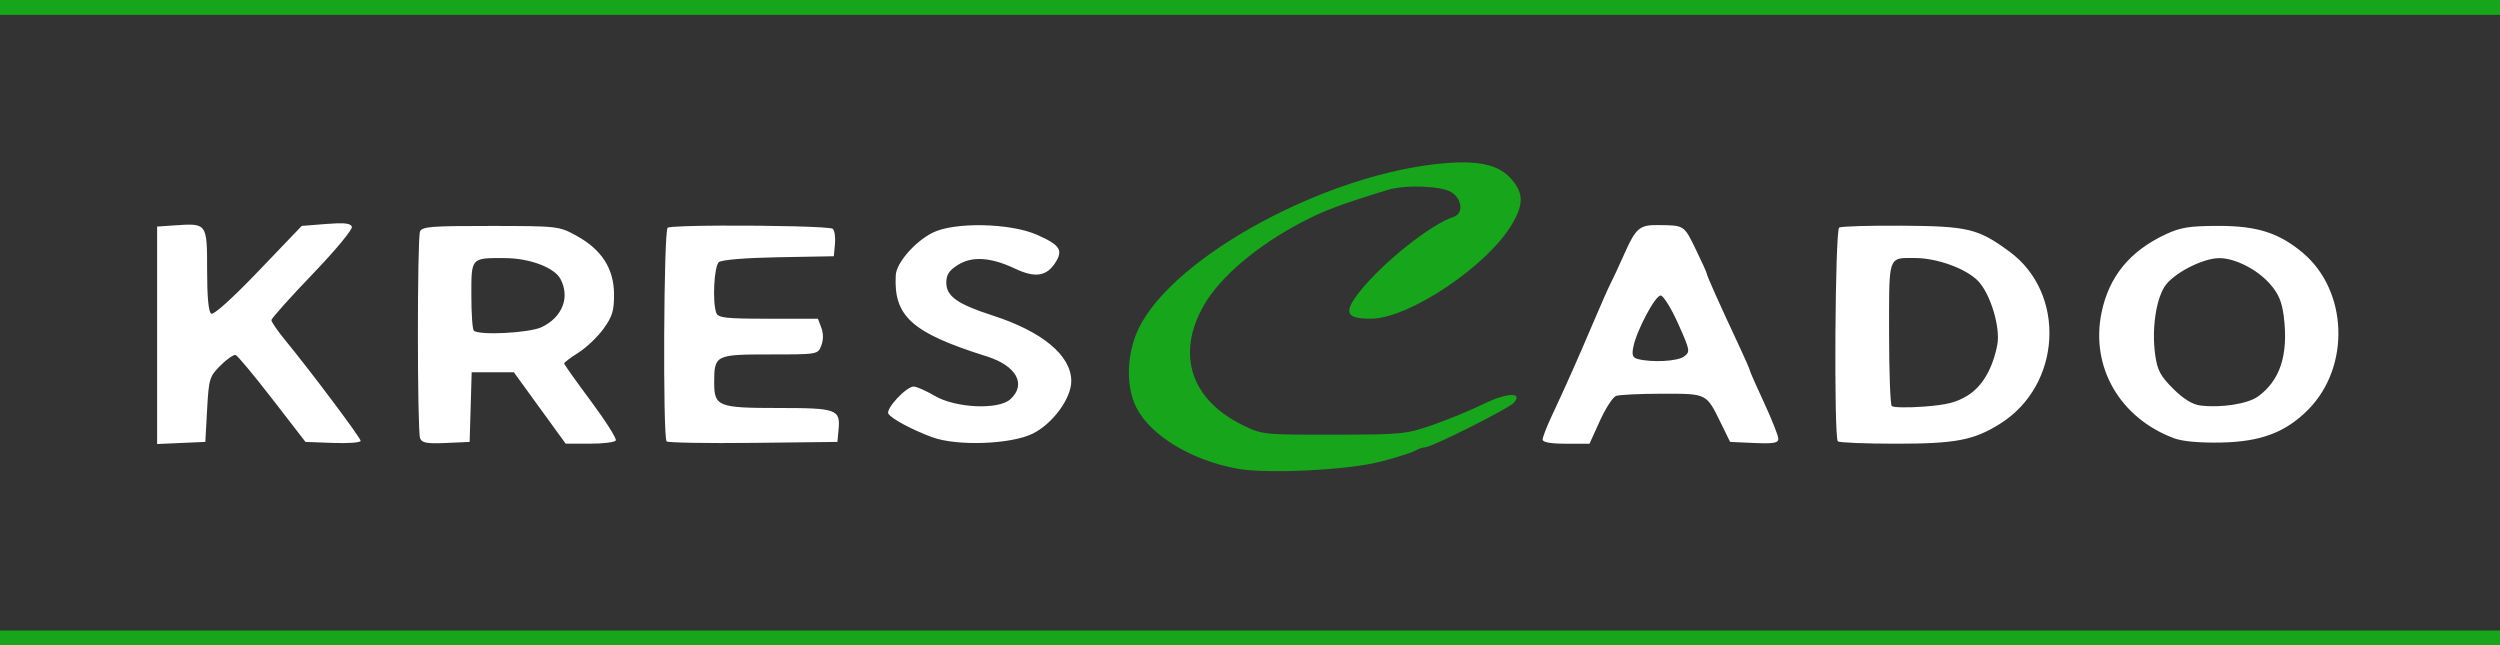 <?xml version="1.0" encoding="UTF-8" standalone="no"?>
<svg id="svg4264" xmlns:rdf="http://www.w3.org/1999/02/22-rdf-syntax-ns#" xmlns="http://www.w3.org/2000/svg" height="112.96" viewBox="0 0 437.569 112.96" width="437.57" version="1.1" xmlns:cc="http://creativecommons.org/ns#" xmlns:dc="http://purl.org/dc/elements/1.1/">
 <rect x="0" y="0" width="437.569" height="112.96" fill="#333333" stroke="none"/>
 <path id="path4274" fill="#ffffff" d="m59.049 39.086c-0.555 0.015-1.218 0.054-2.006 0.117l-4.231 0.338-7.566 7.902c-4.567 4.769-7.85 7.726-8.281 7.459-0.469-0.289-0.715-2.905-0.715-7.611 0-8.216-0.012-8.233-5.586-7.852l-3.164 0.217v19.031 19.029l4.219-0.184 4.219-0.186 0.312-5.676c0.297-5.389 0.416-5.779 2.348-7.707 1.119-1.117 2.312-1.938 2.652-1.824 0.341 0.114 3.229 3.582 6.418 7.707l5.799 7.5 4.828 0.182c2.656 0.1 4.83-0.062 4.83-0.361 0-0.533-8.651-12.074-13.281-17.717-1.289-1.571-2.341-3.11-2.338-3.418 0.003-0.308 3.243-3.93 7.199-8.049 4.045-4.211 7.055-7.844 6.879-8.303-0.175-0.455-0.869-0.639-2.535-0.596zm231.15 0.307c-3.224-0.034-3.873 0.518-5.861 4.973-1.039 2.328-2.135 4.681-2.434 5.231-0.299 0.549-1.727 3.784-3.176 7.188-2.709 6.366-4.637 10.695-7.234 16.25-0.819 1.752-1.49 3.51-1.49 3.906 0 0.471 1.42 0.721 4.102 0.721h4.102l1.807-3.984c0.994-2.191 2.264-4.16 2.824-4.375 0.56-0.215 4.195-0.391 8.078-0.391 7.945 0 7.709-0.119 10.338 5.248l1.562 3.189 4.219 0.186c3.399 0.149 4.219 0.004 4.219-0.744 0-0.511-1.125-3.354-2.5-6.316s-2.5-5.517-2.5-5.676c0-0.159-0.822-2.04-1.826-4.182-3.3-7.034-5.674-12.329-5.674-12.658 0-0.178-0.889-2.146-1.975-4.373-2.05-4.203-1.956-4.143-6.58-4.191zm-118.2 0.029c-3.518-0.067-6.917 0.366-8.799 1.326-3.109 1.586-6.297 5.265-6.416 7.402-0.401 7.229 2.834 10.119 15.922 14.227 5.209 1.635 7.005 4.905 4.125 7.512-2.078 1.881-9.566 1.542-13.217-0.598-1.531-0.897-3.195-1.631-3.699-1.631-1.302 0-4.951 3.931-4.418 4.76 0.574 0.894 4.07 2.769 7.631 4.094 4.328 1.61 13.778 1.28 17.623-0.613 3.488-1.718 6.752-6.161 6.752-9.193 0-4.47-5.035-8.668-13.775-11.49-6.146-1.984-8.1-3.366-8.1-5.732 0-1.399 0.488-2.148 2.031-3.117 2.497-1.567 5.762-1.355 9.998 0.65 3.478 1.646 5.474 1.371 7.004-0.963 1.481-2.261 0.909-3.16-3.154-4.957-2.354-1.041-5.99-1.609-9.508-1.676zm-45.721 0.066c-4.977 0.024-9.047 0.142-9.418 0.371-0.691 0.427-0.865 36.709-0.18 37.395 0.235 0.235 7.056 0.354 15.156 0.262l14.729-0.168 0.199-2.072c0.35-3.642-0.26-3.865-10.543-3.865-10.55 0-11.219-0.266-11.219-4.461 0-4.809 0.208-4.914 9.725-4.914 8.418 0 8.432-0.002 9.025-1.562 0.375-0.987 0.375-2.138 0-3.125l-0.594-1.562h-8.699c-7.355 0-8.757-0.152-9.078-0.988-0.721-1.88-0.405-8.212 0.445-8.918 0.497-0.413 4.656-0.753 10.469-0.857l9.645-0.174 0.201-2.111c0.111-1.161-0.055-2.368-0.369-2.682-0.389-0.389-11.199-0.607-19.494-0.566zm206.61 0.016c-5.681-0.041-10.623 0.107-10.98 0.328-0.725 0.448-0.952 36.695-0.234 37.412 0.229 0.229 4.82 0.416 10.201 0.416 10.431 0 13.59-0.606 18.197-3.49 10.779-6.748 11.641-22.808 1.619-30.15-5.485-4.018-7.203-4.431-18.803-4.516zm55.441 0.037c-5.11 0.005-6.656 0.249-9.26 1.465-6.293 2.939-9.937 7.385-11.242 13.717-1.957 9.495 3.196 18.429 12.676 21.98 1.485 0.556 4.448 0.826 8.254 0.752 6.989-0.136 11.34-1.787 15.285-5.801 7.376-7.505 6.903-20.763-0.979-27.395-4.157-3.498-7.991-4.726-14.734-4.719zm-302.47 0.008c-10.342-0.013-12.016 0.12-12.344 0.975-0.501 1.307-0.49 34.867 0.012 36.176 0.316 0.823 1.173 0.98 4.531 0.832l4.141-0.184 0.18-6.094 0.178-6.094h3.693 3.693l4.535 6.25 4.535 6.25h4.213c2.317 0 4.367-0.252 4.557-0.559 0.19-0.307-1.762-3.395-4.338-6.865-2.59-3.471-4.7-6.452-4.7-6.624 0-0.172 1.127-1.024 2.504-1.893 1.377-0.869 3.345-2.743 4.375-4.164 1.559-2.152 1.867-3.169 1.85-6.084-0.026-4.455-2.171-7.79-6.564-10.205-3.069-1.686-3.227-1.704-15.066-1.719zm247.75 5.609c0.449-0.009 0.964 0.002 1.559 0.002 3.867 0 8.951 1.848 11.049 4.016 2.171 2.243 3.952 8.165 3.363 11.182-0.816 4.178-2.585 7.222-5.133 8.83-1.954 1.233-3.669 1.675-7.691 1.977-2.847 0.214-5.389 0.168-5.646-0.1-0.258-0.268-0.469-6.035-0.469-12.816 0-12.025-0.173-13.027 2.969-13.09zm-245.26 0.016c4.336 0.015 8.668 1.635 9.742 3.643 1.718 3.211 0.348 6.717-3.303 8.449-2.156 1.023-10.986 1.473-11.855 0.604-0.247-0.23-0.434-3.013-0.434-6.184 0-6.643-0.1-6.533 5.832-6.512zm300.11 0.006c2.771 0.011 6.62 1.98 8.863 4.535 1.497 1.705 2.08 3.093 2.408 5.719 0.833 6.665-0.658 11.227-4.578 14.002-1.79 1.268-6.538 1.993-10.035 1.535-1.407-0.184-2.97-1.152-4.773-2.955-2.232-2.232-2.755-3.228-3.129-5.943-0.595-4.329 0.081-9.336 1.6-11.832 1.399-2.3 6.683-5.072 9.645-5.061zm-97.807 6.543c0.476 0 1.852 2.206 3.062 4.912 2.127 4.757 2.16 4.939 1.008 5.781-1.133 0.829-5.572 1.063-8.049 0.426-0.911-0.234-1.083-0.689-0.799-2.109 0.575-2.875 3.828-9.01 4.777-9.01z"/>
 <path id="path4280" fill="#17a51b" d="m255.02 28.439c-0.695 0.022-1.429 0.067-2.209 0.133-20.461 1.723-47.345 16.238-53.496 28.881-2.151 4.422-2.312 10.261-0.383 13.957 2.561 4.907 9.659 9.174 17.68 10.631 5.143 0.934 19.291 0.241 24.949-1.223 2.75-0.711 5.489-1.573 6.086-1.914 0.597-0.341 1.403-0.619 1.791-0.619 1.15 0 14.748-6.833 15.57-7.824 1.561-1.881-1.261-1.748-5.359 0.25-2.213 1.079-6.205 2.724-8.869 3.656-4.636 1.622-5.38 1.696-17.344 1.713-12.34 0.017-12.543-0.004-15.939-1.674-9.155-4.501-11.701-12.527-6.699-21.121 2.818-4.843 9.201-10.26 16.811-14.268 4.075-2.146 6.694-3.137 15.248-5.768 3.119-0.959 9.486-0.721 11.227 0.42 1.864 1.222 2.072 3.738 0.354 4.283-3.928 1.247-12.405 7.986-16.43 13.062-2.916 3.678-2.478 4.769 1.908 4.769 6.654 0 20.442-9.231 24.738-16.562 2.018-3.443 2.015-5.343-0.012-7.752-1.632-1.939-3.962-2.896-7.656-3.031-0.616-0.022-1.27-0.022-1.965 0z"/>
 <path id="path4873" d="m0 1.3h437.57" stroke="#17a51b" stroke-width="2.601" fill="none"/>
 <path id="path4877" d="m0 111.66h437.57" stroke="#17a51b" stroke-width="2.601" fill="none"/>
</svg>
